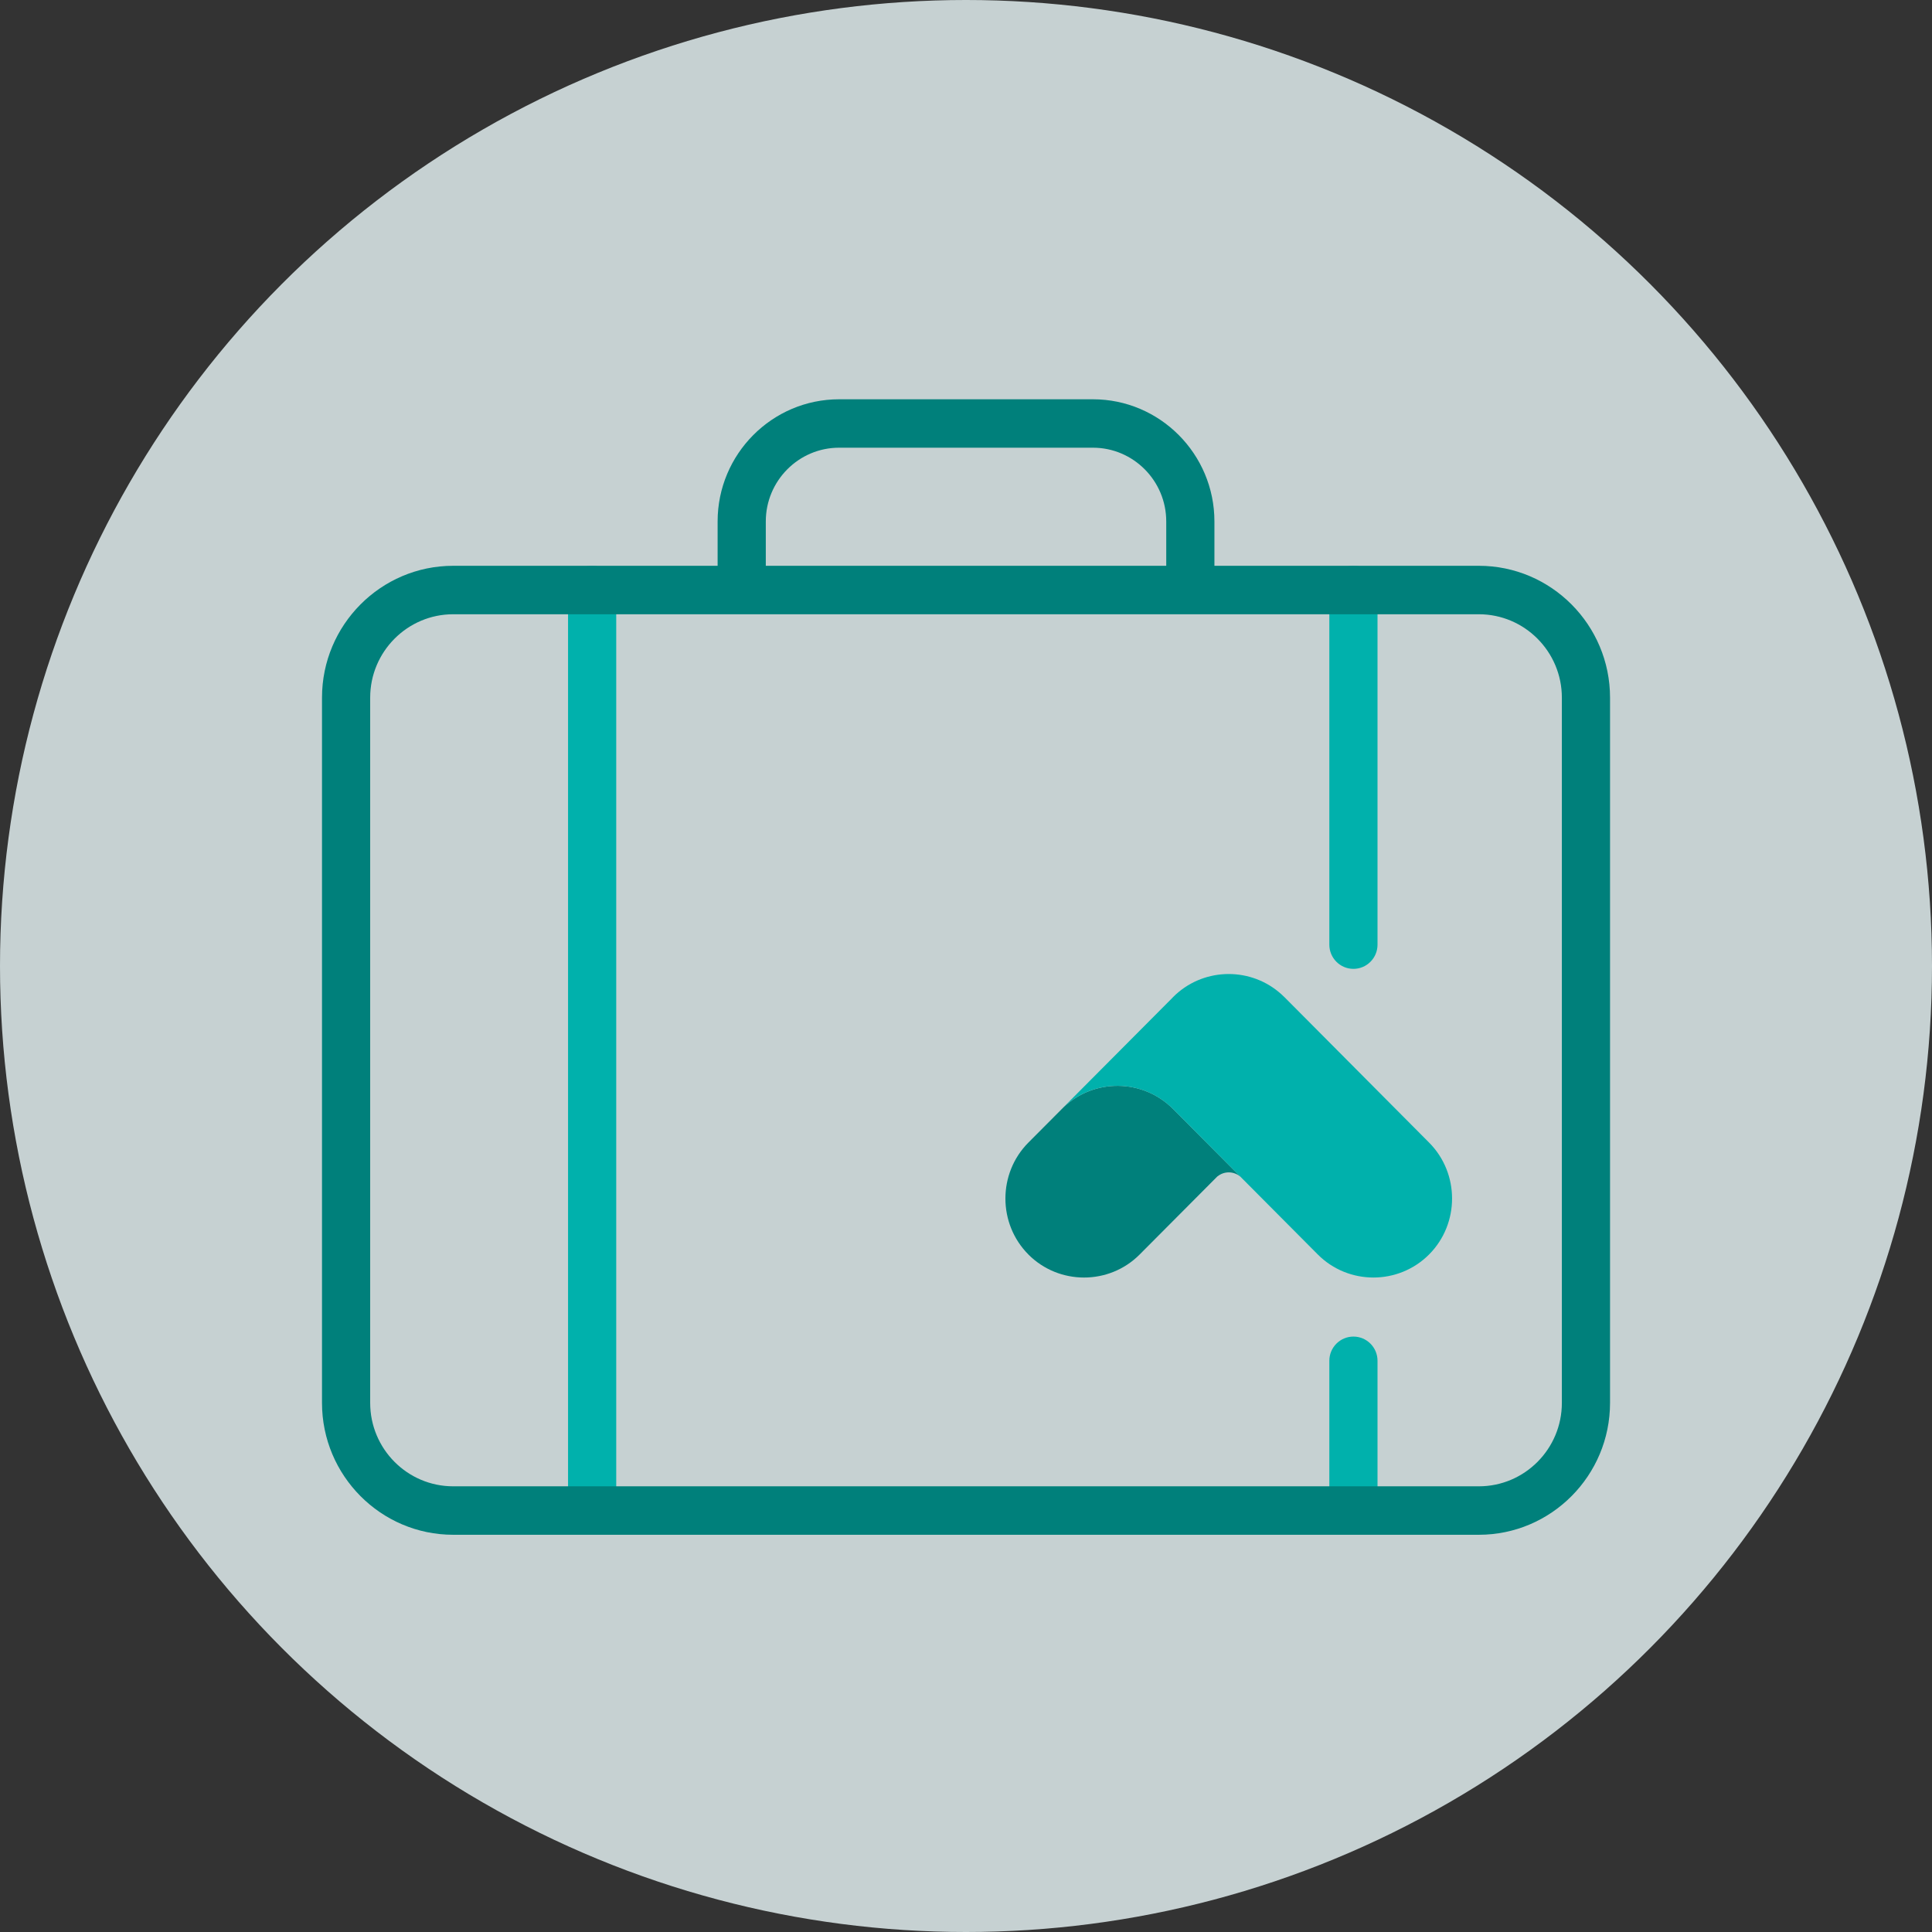 <svg width="48" height="48" viewBox="0 0 48 48" fill="none" xmlns="http://www.w3.org/2000/svg">
<rect x="0" y="0" width="48" height="48" fill="#333333" stroke="none"/>
<circle cx="24" cy="24" r="24" fill="#EBF9FA" fill-opacity="0.8"/>
<path fill-rule="evenodd" clip-rule="evenodd" d="M14.711 38.131C14.38 38.131 14.113 37.861 14.113 37.529V14.659C14.113 14.327 14.38 14.057 14.711 14.057C15.042 14.057 15.31 14.327 15.31 14.659V37.529C15.31 37.861 15.042 38.131 14.711 38.131Z" fill="#00B1AC"/>
<path fill-rule="evenodd" clip-rule="evenodd" d="M33.626 38.131C33.295 38.131 33.027 37.861 33.027 37.529V33.808C33.027 33.476 33.295 33.207 33.626 33.207C33.956 33.207 34.224 33.476 34.224 33.808V37.529C34.224 37.861 33.956 38.131 33.626 38.131Z" fill="#00B1AC"/>
<path fill-rule="evenodd" clip-rule="evenodd" d="M33.626 24.071C33.295 24.071 33.027 23.802 33.027 23.47V14.659C33.027 14.327 33.295 14.057 33.626 14.057C33.956 14.057 34.224 14.327 34.224 14.659V23.47C34.224 23.802 33.956 24.071 33.626 24.071Z" fill="#00B1AC"/>
<path fill-rule="evenodd" clip-rule="evenodd" d="M38.804 34.854C38.804 35.998 37.879 36.927 36.742 36.927H11.259C10.122 36.927 9.197 35.998 9.197 34.854V17.333C9.197 16.191 10.122 15.261 11.259 15.261H36.742C37.879 15.261 38.804 16.191 38.804 17.333V34.854ZM19.026 12.955C19.026 11.945 19.843 11.123 20.848 11.123H27.153C28.158 11.123 28.975 11.945 28.975 12.955V14.057H19.026V12.955ZM36.742 14.057H30.172V12.955C30.172 11.281 28.818 9.92 27.153 9.92H20.848C19.183 9.92 17.829 11.281 17.829 12.955V14.057H11.259C9.462 14.057 8 15.527 8 17.333V34.854C8 36.661 9.462 38.131 11.259 38.131H36.742C38.539 38.131 40.001 36.661 40.001 34.854V17.333C40.001 15.527 38.539 14.057 36.742 14.057Z" fill="#00807B"/>
<path fill-rule="evenodd" clip-rule="evenodd" d="M26.418 27.515L25.55 28.387C24.789 29.152 24.789 30.403 25.55 31.167L25.55 31.168C26.311 31.931 27.556 31.931 28.315 31.167L30.249 29.224V29.227C30.412 29.094 30.645 29.094 30.807 29.227H30.81L29.145 27.553C28.394 26.798 27.184 26.786 26.418 27.515" fill="#00807B"/>
<path fill-rule="evenodd" clip-rule="evenodd" d="M35.505 28.387L31.913 24.775L31.91 24.773C31.863 24.725 31.813 24.681 31.762 24.639C30.996 24.011 29.858 24.056 29.145 24.772C29.132 24.785 29.12 24.797 29.109 24.81L29 24.919L26.417 27.515H26.418C27.184 26.785 28.393 26.798 29.144 27.553L30.81 29.227L32.739 31.166C33.5 31.931 34.744 31.931 35.506 31.166C36.267 30.401 36.266 29.151 35.505 28.387Z" fill="#00B1AC"/>
</svg>
